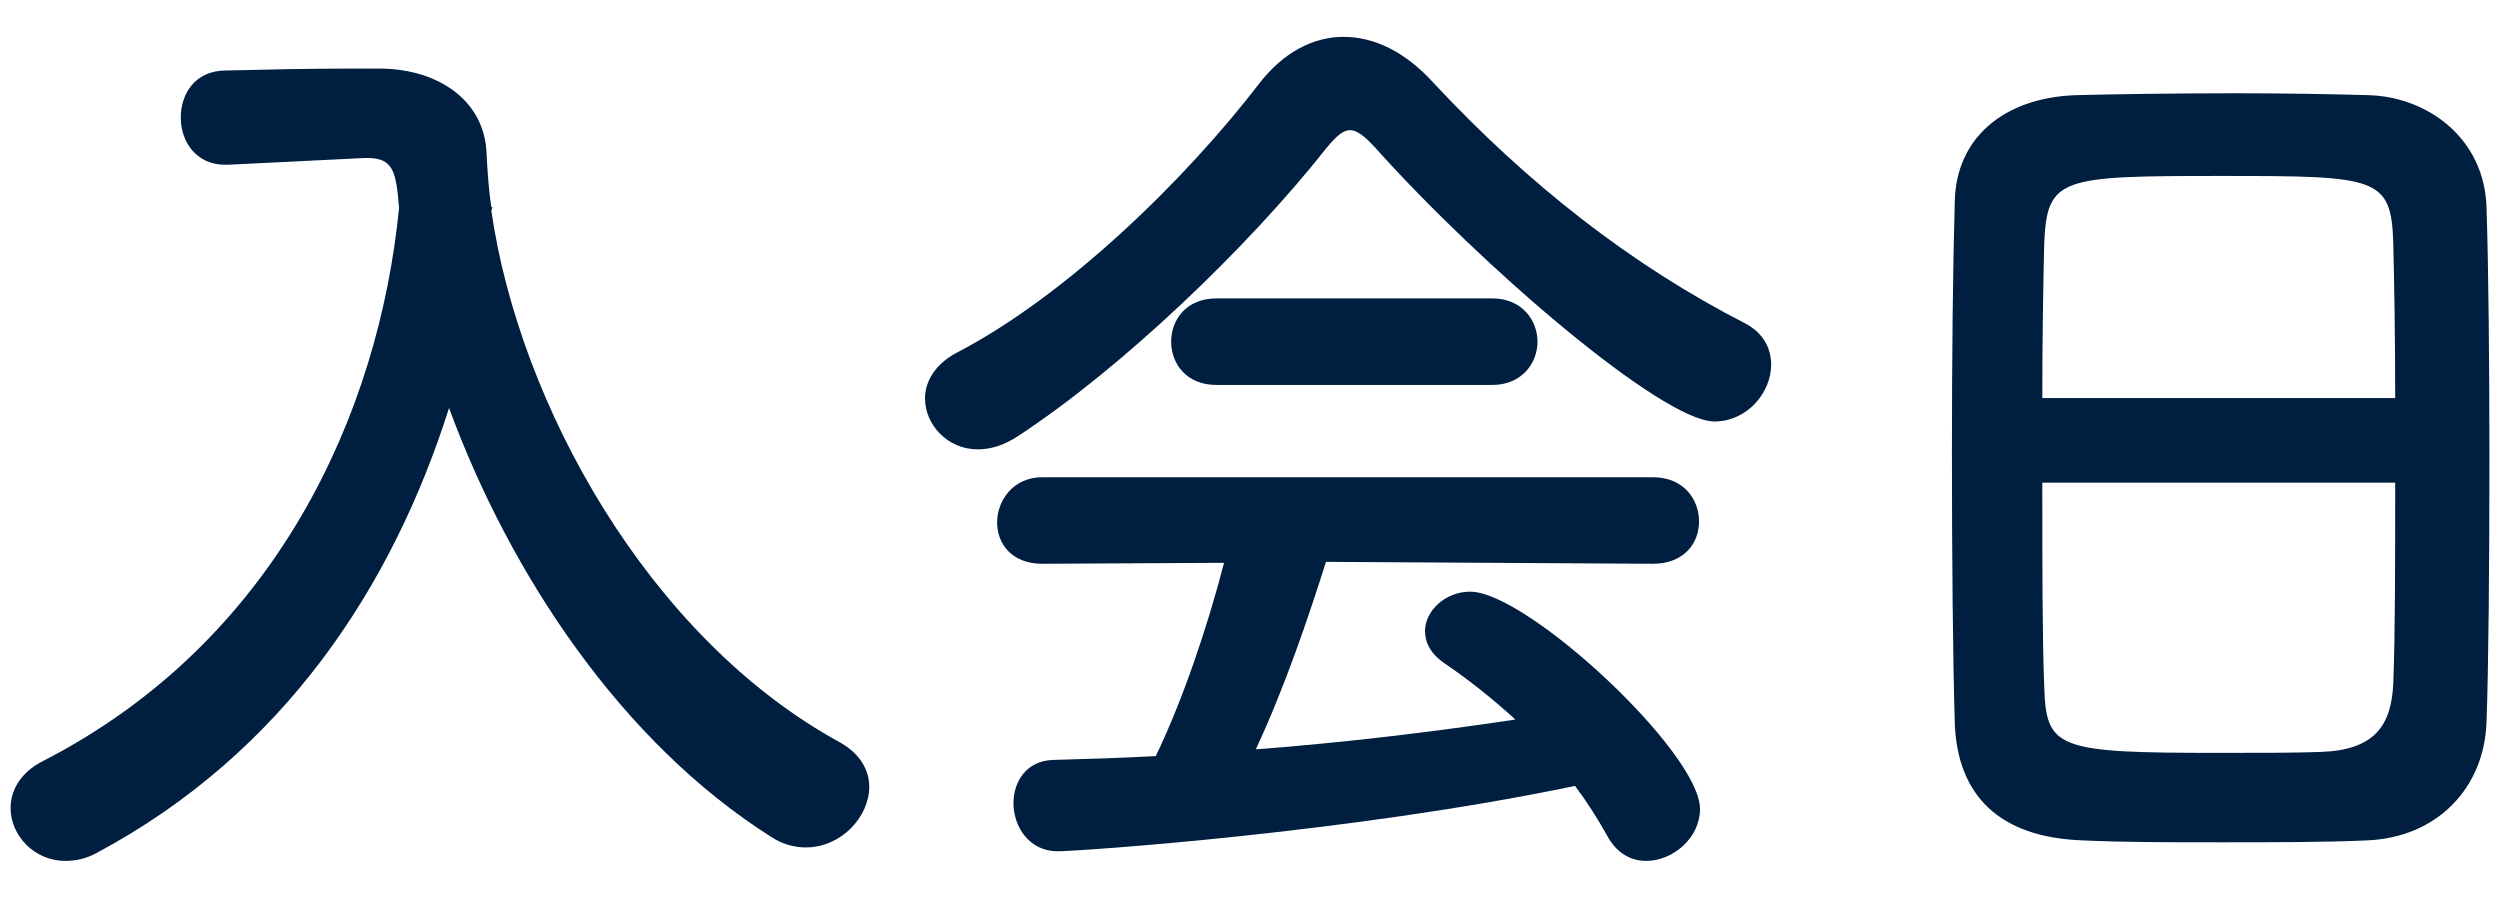 <?xml version="1.0" encoding="UTF-8"?><svg id="a" xmlns="http://www.w3.org/2000/svg" viewBox="0 0 78 28"><path d="m15.33,6.58c.87,6,4.89,13.32,10.89,16.59.63.36.9.87.9,1.38,0,.93-.87,1.89-1.98,1.89-.33,0-.72-.09-1.08-.33-4.65-2.94-8.13-8.16-10.05-13.38-1.77,5.58-5.16,10.77-11.01,13.89-.33.18-.66.24-.96.24-.99,0-1.71-.81-1.71-1.65,0-.54.3-1.11,1.02-1.47,7.29-3.75,10.47-10.86,11.1-17.25-.09-1.14-.18-1.56-.99-1.56h-.09l-4.26.21h-.09c-.9,0-1.38-.72-1.38-1.47s.45-1.47,1.41-1.47c1.2-.03,2.55-.06,3.9-.06h.96c1.8.03,3.21,1.02,3.27,2.64.03.54.06,1.11.15,1.68h.03l-.03.12Z" fill="#001e40" stroke-width="0"/><path d="m42.9,4.6c-.33-.36-.57-.54-.78-.54s-.42.18-.72.54c-2.46,3.12-6.42,6.9-9.63,9-.45.3-.87.42-1.26.42-.96,0-1.65-.78-1.65-1.59,0-.51.3-1.05.96-1.41,3.48-1.8,7.2-5.46,9.48-8.43.72-.93,1.65-1.44,2.61-1.44s1.92.45,2.82,1.44c2.94,3.15,6.15,5.67,9.72,7.5.57.3.81.78.81,1.29,0,.87-.75,1.77-1.77,1.77-1.62,0-7.26-4.83-10.59-8.55Zm-1.53,12.93c-.54,1.71-1.29,3.93-2.19,5.85,2.76-.21,5.49-.54,8.1-.93-.69-.63-1.44-1.23-2.19-1.74-.45-.3-.63-.66-.63-1.02,0-.63.63-1.23,1.41-1.23,1.77,0,7.17,5.01,7.17,6.78,0,.9-.84,1.62-1.68,1.62-.48,0-.93-.24-1.23-.81-.3-.54-.63-1.05-.99-1.53-7.02,1.47-15.54,2.04-16.14,2.04-.9,0-1.38-.78-1.38-1.5,0-.66.39-1.32,1.23-1.35,1.05-.03,2.13-.06,3.21-.12.84-1.74,1.62-4.05,2.13-6.03l-5.67.03c-.96,0-1.41-.63-1.41-1.29s.48-1.41,1.41-1.41h19.05c.96,0,1.44.69,1.44,1.38s-.48,1.32-1.44,1.32l-10.2-.06Zm-3.42-5.52c-.93,0-1.41-.66-1.41-1.35s.48-1.35,1.41-1.35h8.61c.93,0,1.41.69,1.41,1.35s-.48,1.35-1.41,1.35h-8.61Z" fill="#001e40" stroke-width="0"/><path d="m73.86,26.22c-1.32.06-2.94.06-4.53.06s-3.12,0-4.35-.06c-2.61-.09-3.9-1.41-3.99-3.63-.06-1.95-.09-5.22-.09-8.49,0-2.91.03-5.85.09-7.86.06-1.92,1.5-3.18,3.75-3.27,1.14-.03,3.09-.06,5.01-.06,1.59,0,3.15.03,4.17.06,1.83.06,3.6,1.35,3.66,3.51.06,1.83.09,4.83.09,7.83,0,3.3-.03,6.6-.09,8.19-.06,2.1-1.56,3.63-3.72,3.72Zm.87-13.8c0-1.89-.03-3.63-.06-4.83-.06-2.07-.51-2.1-5.31-2.1-5.07,0-5.49.03-5.58,2.1-.03,1.23-.06,2.94-.06,4.83h11.01Zm-11.01,2.64c0,2.52,0,4.92.06,6.36.06,1.95.39,2.07,5.49,2.07,1.17,0,2.37,0,3.15-.03,1.68-.06,2.19-.84,2.25-2.13.06-1.5.06-3.87.06-6.27h-11.01Z" fill="#001e40" stroke-width="0"/></svg>